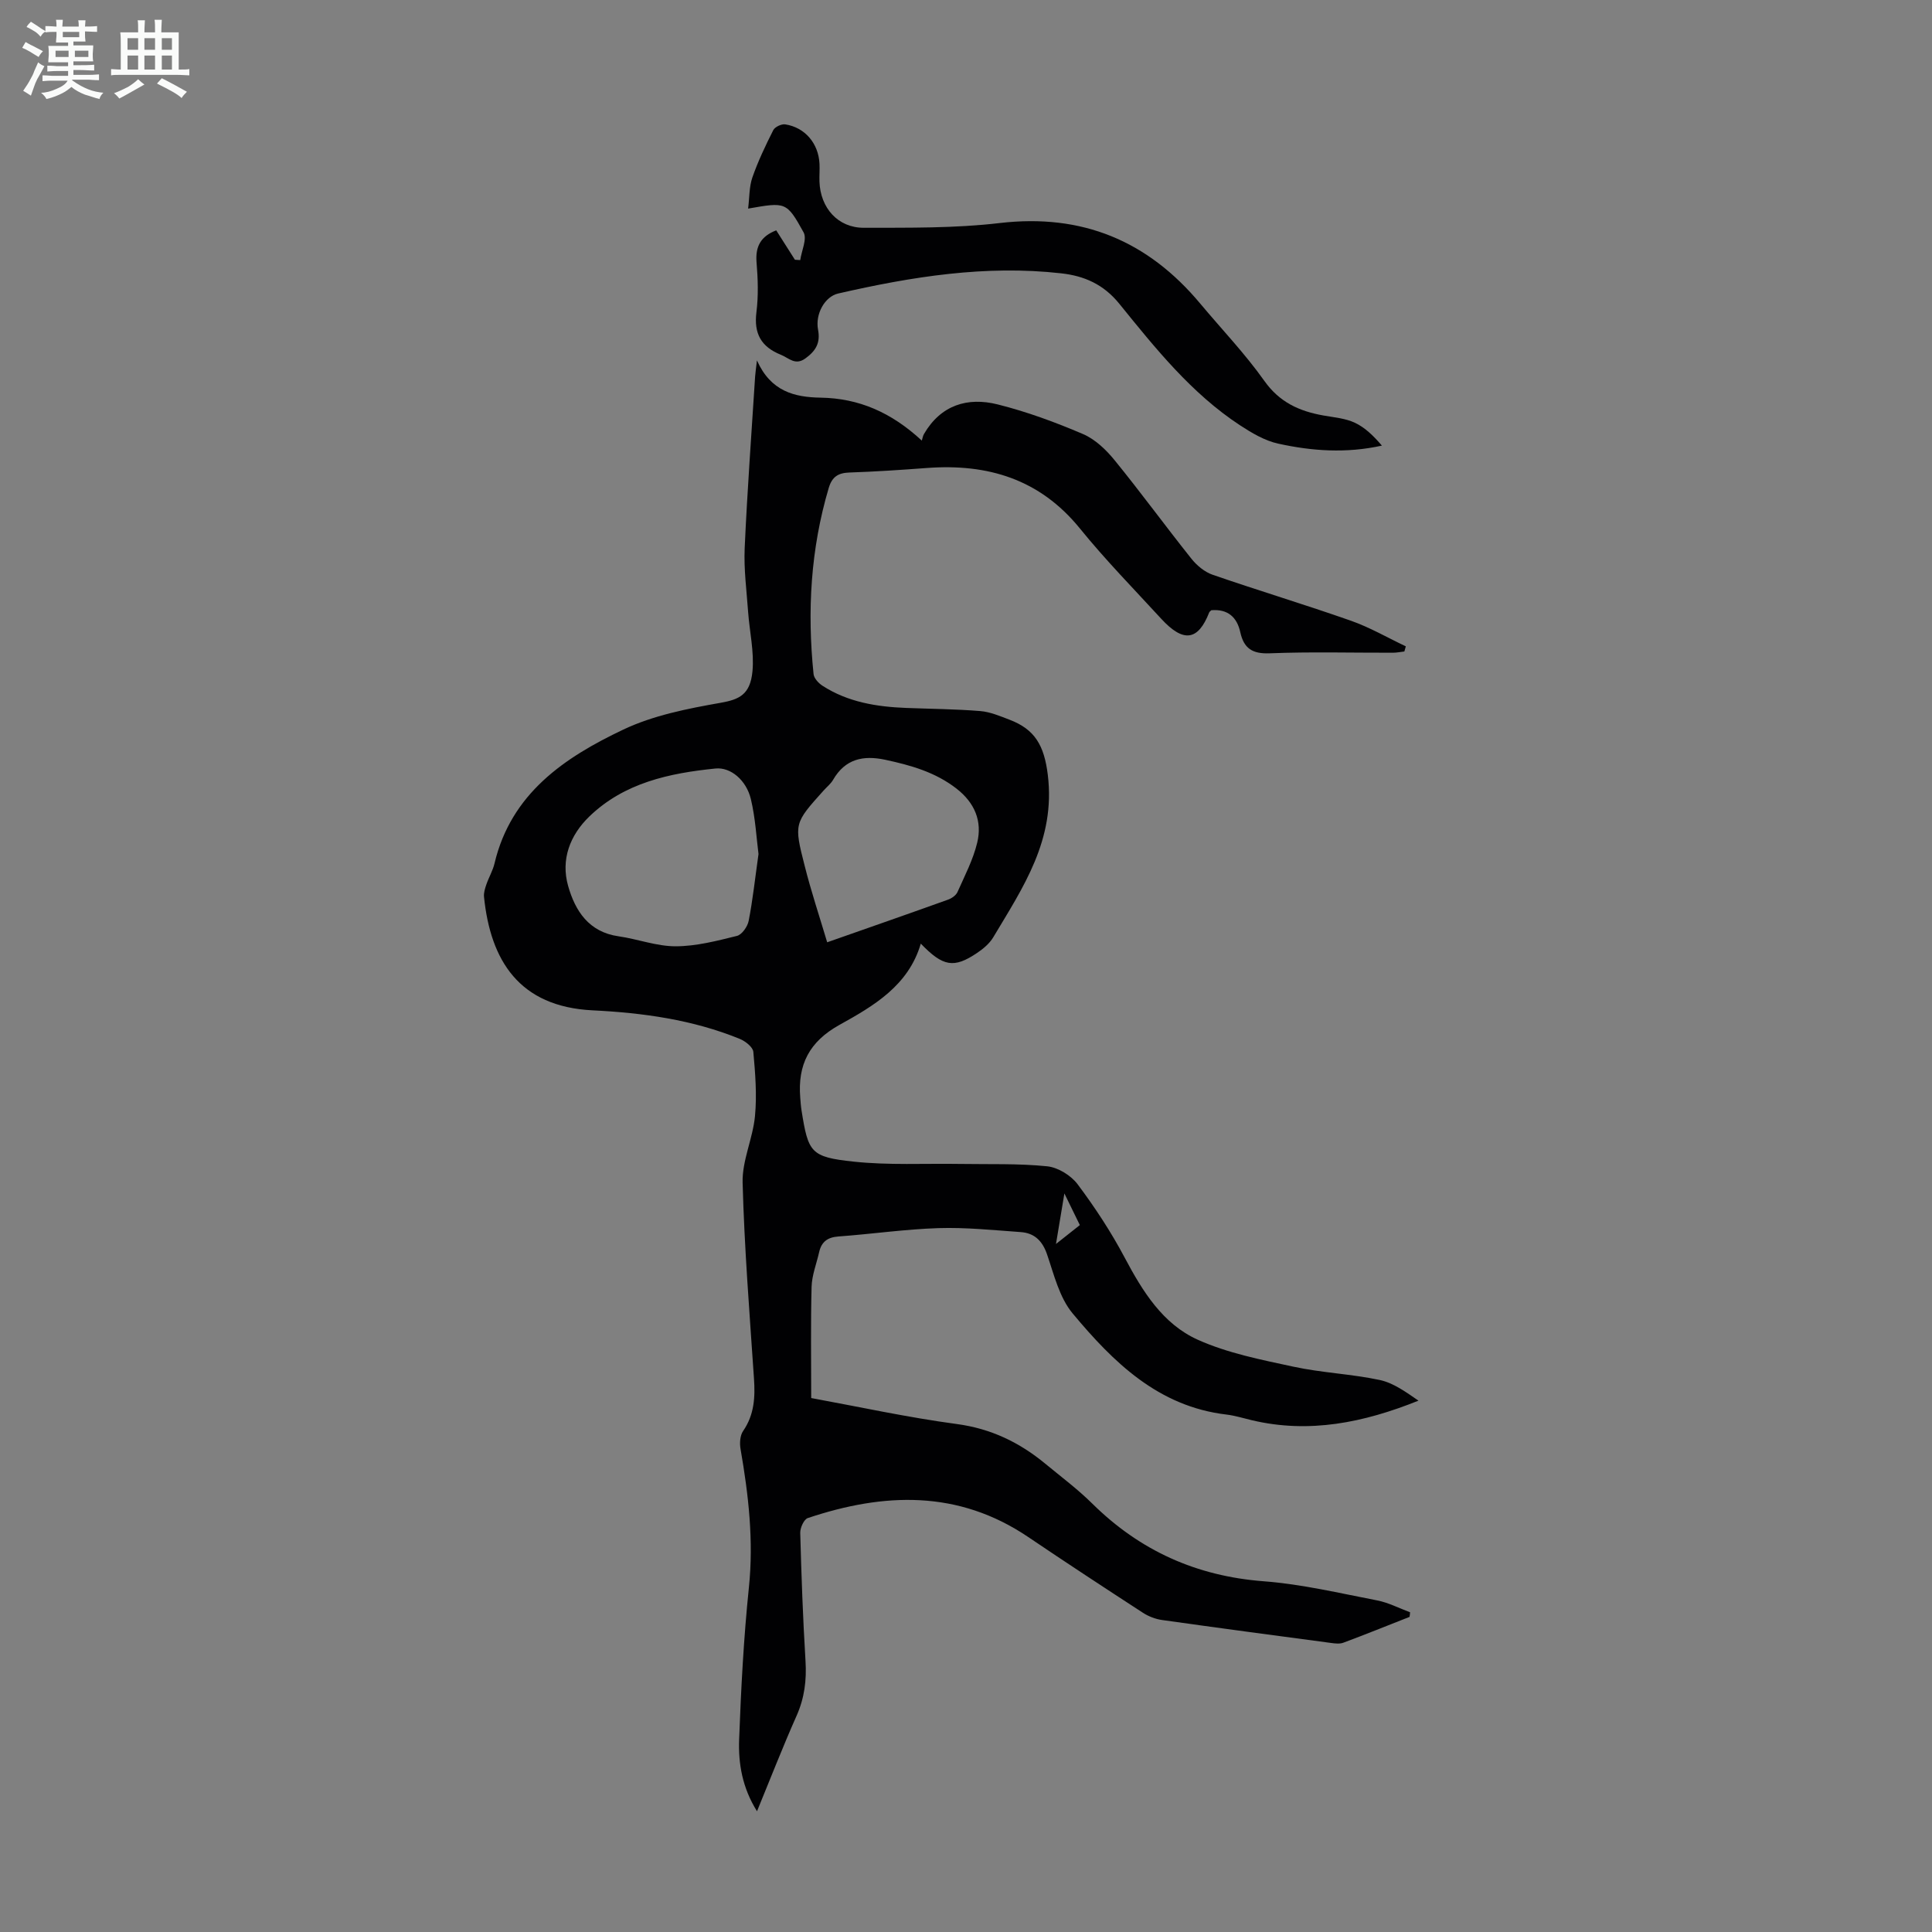 <svg enable-background="new 0 0 400 400" viewBox="0 0 400 400" xmlns="http://www.w3.org/2000/svg"><rect x="0" y="0" width="400" height="400" fill="#808080" stroke="none"/><path d="m6.8 9.5c.6.3 1.3.7 2.1 1.1-.4.4-.7.8-.9 1.2-.7-.4-1.3-.8-1.8-1.1s-1.1-.6-1.6-.8c.2-.4.5-.8.7-1.2.4.2.8.5 1.5.8zm.9 6.9c-.3.6-.5 1.1-.7 1.7s-.4 1.1-.6 1.7c-.6-.4-1.1-.7-1.6-1 .7-1 1.2-1.8 1.5-2.4.3-.5.6-1.1.8-1.7.3-.6.5-1.2.8-1.8.3.3.8.6 1.3.8-.7 1.3-1.2 2.2-1.5 2.7zm.1-11c.4.3 1 .7 1.7 1.1-.5.2-.8.6-1.1 1.1-.5-.6-1-1-1.4-1.2s-.9-.6-1.5-.8c.2-.4.5-.7.9-1.1.5.3.9.6 1.4.9zm10.5 13.1c1 .4 2 .6 3.1.7-.4.4-.7.8-.8 1.3-.9-.2-1.9-.6-3-.9-1-.4-2-.9-2.8-1.6-.5.4-1.1.9-1.9 1.3s-1.9.9-3.3 1.2c-.1-.3-.5-.8-1.1-1.3 1 0 2.1-.3 3.2-.8 1.2-.5 1.9-1 2.3-1.7h-3.2c-.4 0-1 0-2 .1v-1.2c1 0 1.7.1 2 .1h3.3v-1h-2.3c-.2 0-.9 0-2 .1v-1.2c1.2 0 1.9.1 2 .1h2.3v-.8h-4.1c0-.7.1-1.2.1-1.6 0-.5 0-1.1-.1-1.8h4.1v-.7h-2.5c0-.6.1-1.1.1-1.6v-.6h-.5c-.4 0-1 0-1.8.1v-1.3c1.2 0 1.9.1 2.1.1h.2c0-.3 0-.8-.1-1.4h1.4c0 .6-.1 1-.1 1.4h3.4c0-.4 0-.8-.1-1.3h1.5c0 .4-.1.9-.1 1.3.7 0 1.5 0 2.5-.1v1.2c-1 0-1.8-.1-2.5-.1v.6c0 .3 0 .8.1 1.5h-2.5v.8h4.1c0 .7-.1 1.3-.1 1.8s0 1 .1 1.5h-4.1v.8h1.4c.8 0 1.8 0 2.9-.1v1.2c-1 0-1.9-.1-2.8-.1h-1.5v1h3.2c.3 0 1 0 2.1-.1v1.2c-1.1 0-1.8-.1-2.1-.1h-3.4l-.1.1c1.4 1 2.4 1.5 3.4 1.9zm-4.1-6.7v-1.3h-2.7v1.3zm2.2-4.1v-1.1h-3.4v1.1zm1.9 4.1v-1.3h-2.8v1.3z" fill="#fafbfa"/><path d="m37 6.7v2.3 5.4c1 0 1.8 0 2.2-.1v1.3c-.6 0-1.5-.1-2.5-.1h-11.9c-.7 0-1.3 0-1.8.1v-1.3c.5 0 1.1.1 2 .1v-5.2c0-1 0-1.8-.1-2.5h3.7c0-1.3 0-2.1-.1-2.5h1.5c0 .4-.1 1.3-.1 2.5h2.2c0-1.2 0-2.1-.1-2.6h1.5c0 .4-.1 1.3-.1 2.6zm-12.3 13.7c-.3-.4-.7-.8-1.1-1.1 1.1-.4 2.1-.9 2.9-1.3.8-.5 1.5-1 2.1-1.6.4.4.9.8 1.3 1.1-2.5 1.4-4.2 2.4-5.2 2.9zm3.9-10.1v-2.4h-2.2v2.4zm0 4.1v-2.9h-2.2v2.9zm3.5-4.1v-2.4h-2.2v2.4zm0 4.1v-2.9h-2.2v2.9zm.4 2.9 1-1.1c.6.3 1.4.7 2.5 1.3s2 1.1 2.7 1.5c-.4.4-.8.8-1.1 1.3-.8-.8-2.5-1.7-5.1-3zm3.1-7v-2.4h-2.1v2.4zm0 4.1v-2.9h-2.1v2.9z" fill="#fafbfa"/><g fill="#010103"><path d="m291.83 334.76c-4.56 1.79-9.1 3.63-13.69 5.34-.77.29-1.75.17-2.61.05-11.64-1.55-23.28-3.1-34.91-4.74-1.37-.19-2.81-.74-3.97-1.49-7.97-5.18-15.92-10.39-23.79-15.71-14.5-9.79-29.88-9.18-45.62-3.91-.8.27-1.58 2.02-1.56 3.05.24 8.83.55 17.67 1.09 26.49.25 4-.2 7.69-1.85 11.4-2.85 6.41-5.39 12.95-8.19 19.76-3.03-4.83-3.89-9.84-3.7-14.86.39-10.5.94-21.02 2.02-31.47 1.01-9.72-.08-19.18-1.73-28.68-.21-1.19-.11-2.78.53-3.71 2.33-3.38 2.52-7.02 2.25-10.91-.91-13.5-1.99-27-2.35-40.52-.12-4.56 2.12-9.13 2.56-13.77.42-4.39.06-8.88-.34-13.3-.09-1-1.66-2.22-2.81-2.69-9.75-3.98-20.07-5.4-30.47-5.91-15.21-.75-21.14-10.33-22.48-23.49-.09-.84.21-1.76.49-2.58.51-1.48 1.34-2.87 1.69-4.37 3.43-14.47 14.48-21.91 26.64-27.68 6.23-2.96 13.34-4.35 20.2-5.56 3.78-.67 6.1-1.66 6.56-6.51.38-4.03-.6-8.18-.9-12.29-.31-4.41-.91-8.85-.71-13.25.53-11.85 1.41-23.68 2.16-35.52.05-.76.17-1.51.38-3.31 2.86 6.42 7.75 7.62 13.2 7.71 7.85.13 14.58 3.01 20.93 8.89.16-.5.22-.97.44-1.35 3.49-6.01 9.02-7.71 15.27-6.14 6.03 1.51 11.95 3.69 17.67 6.14 2.52 1.08 4.79 3.26 6.56 5.44 5.44 6.68 10.52 13.65 15.89 20.38 1.12 1.4 2.73 2.74 4.39 3.31 9.5 3.28 19.13 6.18 28.61 9.51 3.93 1.38 7.6 3.52 11.38 5.31-.1.35-.2.71-.3 1.06-.79.09-1.58.26-2.37.26-8.51.02-17.03-.22-25.52.12-3.6.14-5.34-1.02-6.08-4.36-.69-3.15-2.61-4.84-6-4.56-.14.15-.36.28-.44.46-2.29 5.87-5.34 6.31-9.93 1.31-5.68-6.18-11.57-12.2-16.85-18.71-8.3-10.21-19.06-13.44-31.64-12.51-5.35.4-10.71.76-16.07.94-2.33.08-3.59.88-4.28 3.2-3.75 12.63-4.48 25.5-3.14 38.53.09.88 1.04 1.9 1.87 2.43 5.24 3.38 11.17 4.34 17.27 4.58 5.13.2 10.27.23 15.39.65 2.06.17 4.1 1.05 6.07 1.8 5.23 2 7.15 5.31 7.9 11.43 1.63 13.42-5.12 23.26-11.3 33.61-.77 1.29-2.07 2.38-3.35 3.24-4.8 3.23-7.04 2.84-11.65-1.93-2.55 8.71-9.79 12.91-16.82 16.81-6.31 3.5-8.68 8.28-8.14 15.06.07.89.13 1.79.27 2.67 1.39 8.7 1.85 9.64 10.76 10.59 7.28.78 14.7.36 22.05.48 6.02.1 12.08-.12 18.05.49 2.24.23 4.93 1.89 6.3 3.72 3.6 4.81 6.94 9.89 9.75 15.2 3.7 6.97 7.87 13.72 15.11 16.98 6.2 2.79 13.11 4.14 19.83 5.59 5.88 1.27 11.97 1.5 17.85 2.75 2.87.61 5.46 2.52 8.03 4.28-11.32 4.55-22.63 6.87-34.51 4.05-1.74-.41-3.47-.96-5.24-1.17-14.12-1.66-23.44-10.85-31.86-20.95-2.73-3.28-3.85-8.01-5.29-12.22-.97-2.82-2.63-4.41-5.45-4.61-5.68-.4-11.38-1-17.04-.82-6.92.22-13.81 1.23-20.72 1.73-2.26.17-3.5 1.12-3.98 3.26-.54 2.39-1.5 4.77-1.56 7.18-.2 7.57-.08 15.16-.08 23.01 9.95 1.82 19.99 4.02 30.14 5.38 7.08.95 12.98 3.8 18.33 8.22 3.28 2.71 6.71 5.27 9.72 8.25 9.89 9.77 21.59 15.03 35.54 16.09 7.88.6 15.67 2.46 23.45 3.96 2.34.45 4.54 1.62 6.81 2.45-.01.32-.06.64-.11.96zm-134.79-157.94c-.42-3.24-.63-7.4-1.58-11.37-.94-3.93-4.19-6.65-7.31-6.34-9.57.97-18.88 2.94-26.13 9.93-4.02 3.88-5.94 8.92-4.4 14.37 1.46 5.16 4.27 9.56 10.44 10.44 3.97.57 7.9 2.08 11.85 2.07 4.23-.01 8.5-1.12 12.66-2.15 1.03-.25 2.2-1.92 2.43-3.1.84-4.27 1.3-8.61 2.04-13.85zm14.22 18.27c8.83-3.1 16.93-5.92 25-8.82.77-.27 1.67-.89 1.98-1.59 1.49-3.35 3.23-6.68 4.08-10.21 1.08-4.46-.52-8.27-4.29-11.2-4.39-3.41-9.48-4.84-14.76-5.97-4.54-.97-8.28-.18-10.78 4.14-.49.85-1.33 1.51-2 2.26-6.04 6.74-6.14 6.77-3.89 15.56 1.32 5.25 3.04 10.4 4.66 15.83zm47.37 62.46c1.99-1.58 3.41-2.7 4.94-3.91-1.02-2.09-1.94-3.97-3.2-6.55-.62 3.73-1.09 6.55-1.74 10.46z"/><path d="m160.71 47.69c1.28 2.01 2.57 4.05 3.87 6.09.37.02.73.05 1.1.07.28-1.95 1.45-4.38.69-5.75-3.52-6.37-3.71-6.27-11.48-4.91.29-2.33.21-4.52.88-6.45 1.17-3.36 2.72-6.61 4.33-9.8.34-.67 1.71-1.31 2.48-1.19 4.1.64 6.88 3.95 7.09 8.16.06 1.23-.05 2.46-.01 3.69.19 5.44 3.81 9.58 9.2 9.56 9.38-.02 18.83.11 28.11-.98 17.09-2 30.67 3.68 41.53 16.68 4.45 5.32 9.28 10.37 13.27 16 3.16 4.46 7.28 6.29 12.27 7.17 2.2.39 4.54.58 6.5 1.51 2.14 1.01 3.91 2.79 5.57 4.72-7.43 1.64-14.52 1.12-21.47-.41-2.8-.61-5.49-2.22-7.94-3.82-10.06-6.61-17.5-15.94-24.95-25.13-3.27-4.04-7.27-5.78-12.04-6.31-15.67-1.77-30.98.7-46.18 4.18-2.75.63-4.78 4.22-4.16 7.49.52 2.76-.48 4.38-2.6 5.93-2.13 1.56-3.41-.06-5.1-.74-4.08-1.64-5.62-4.38-5.06-8.82.43-3.41.31-6.94.02-10.39-.25-3.27.93-5.33 4.08-6.55z"/></g></svg>